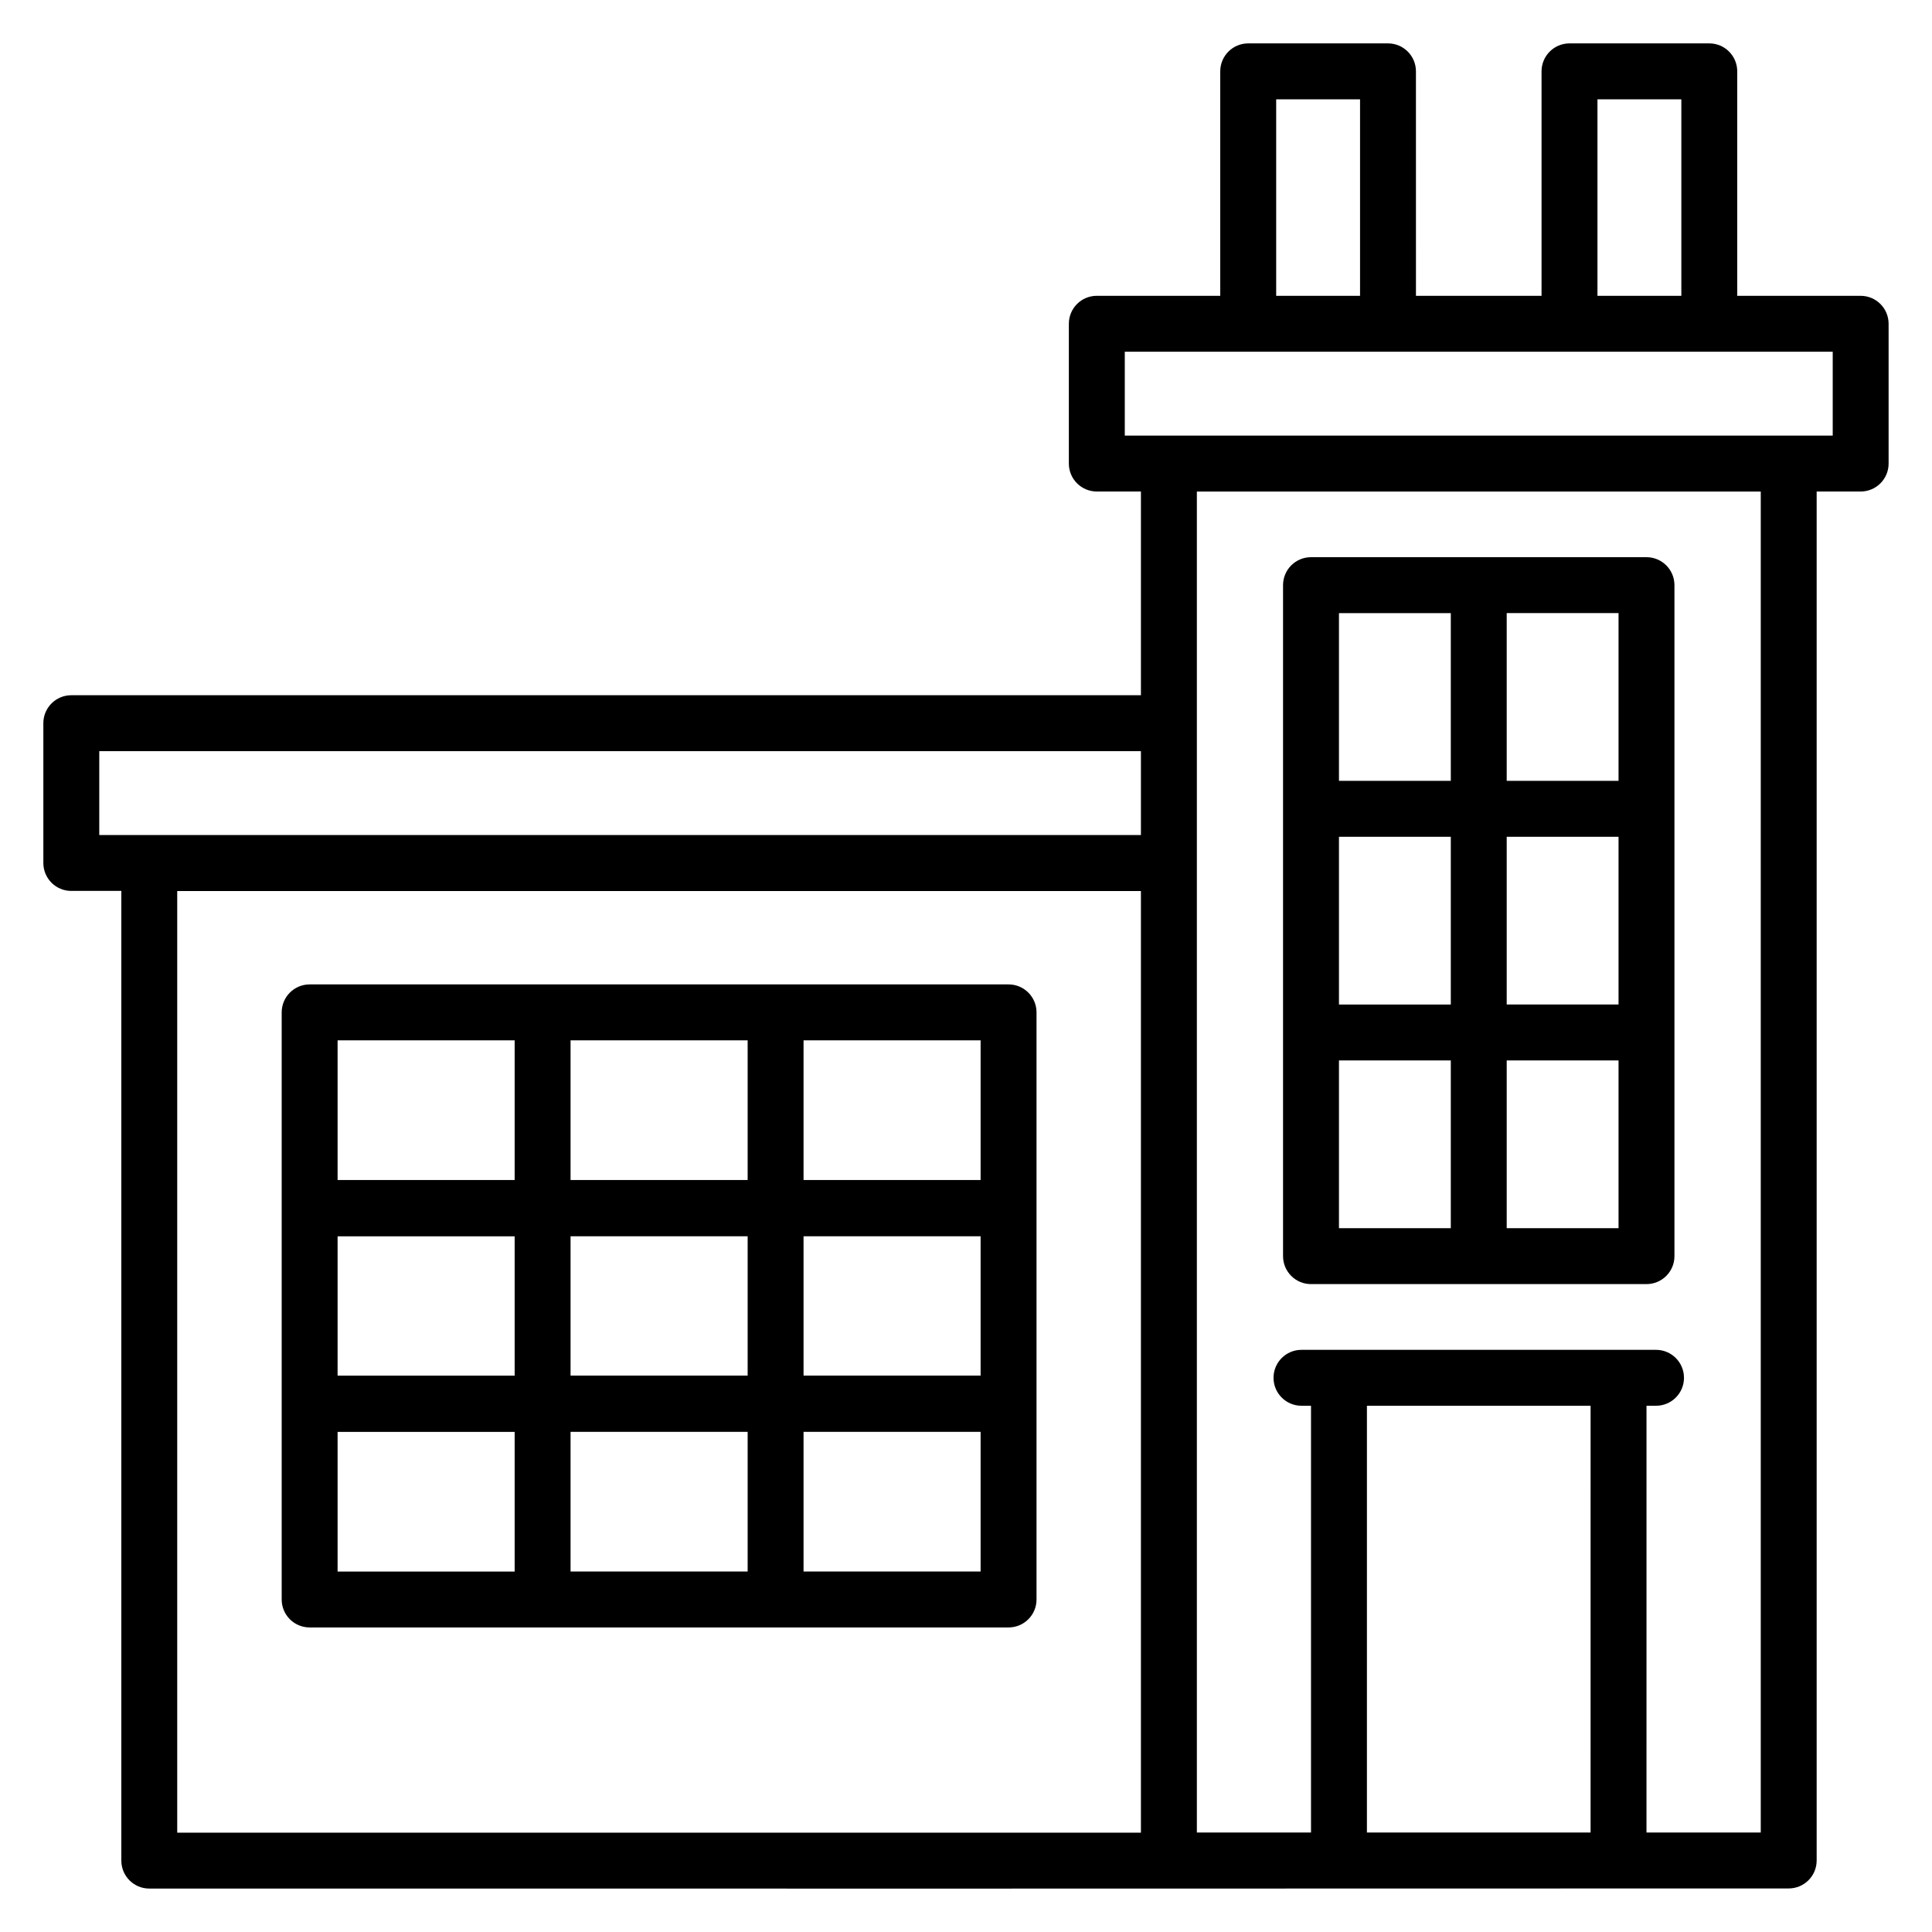 <?xml version="1.0" encoding="UTF-8"?>
<!-- Uploaded to: SVG Repo, www.svgrepo.com, Generator: SVG Repo Mixer Tools -->
<svg fill="#000000" width="800px" height="800px" version="1.1" viewBox="144 144 512 512" xmlns="http://www.w3.org/2000/svg">
 <g>
  <path d="m162.9 380.1h13.254v256.98c0 4.09 3.312 7.41 7.41 7.41 147.86 0.031 286.57 0.008 434.46-0.031 4.094 0 7.41-3.316 7.41-7.41v-362.79h11.656c4.094 0 7.41-3.316 7.41-7.41v-37.043c0-4.09-3.312-7.41-7.41-7.41h-32.703v-59.488c0-4.09-3.312-7.41-7.41-7.41h-37.043c-4.094 0-7.41 3.316-7.41 7.41v59.484h-33.281l-0.004-59.484c0-4.09-3.312-7.41-7.41-7.41h-37.043c-4.094 0-7.41 3.316-7.41 7.41v59.484h-32.711c-4.094 0-7.41 3.316-7.41 7.41v37.043c0 4.09 3.312 7.41 7.41 7.41h11.691v53.984l-283.46 0.004c-4.094 0-7.41 3.316-7.41 7.41v37.043c0 4.094 3.312 7.41 7.41 7.41zm402.62 249.54h-59.273l0.004-113.1h59.273zm45.098 0h-30.281l0.004-113.1h2.523c4.094 0 7.41-3.316 7.41-7.41 0-4.09-3.312-7.41-7.41-7.41h-93.957c-4.094 0-7.41 3.316-7.41 7.41 0 4.09 3.312 7.41 7.41 7.41h2.523v113.1h-30.25v-355.38h149.44zm-43.273-459.32h22.227v52.078h-22.227zm-85.145 0h22.227v52.078h-22.227zm-40.121 89.121v-22.227h187.61v22.227c-5.281-0.004-89.586-0.016-187.61 0zm4.277 370.23h-255.39v-249.54h255.39zm-276.05-286.61h276.05v22.227h-276.05z"/>
  <path d="m226.06 575.29h185.22c4.094 0 7.41-3.316 7.41-7.41v-155.59c0-4.09-3.312-7.41-7.41-7.41h-185.22c-4.094 0-7.41 3.316-7.41 7.41v155.59c0 4.094 3.312 7.41 7.41 7.41zm130.89-155.59h46.922v37.012h-46.922zm0 51.926h46.922v36.918h-46.922zm0 51.828h46.922v37.016h-46.922zm-61.746-103.75h46.93v37.012h-46.93zm0 51.926h46.93v36.918h-46.93zm0 51.828h46.93v37.016h-46.93zm-61.738-103.75h46.922v37.012h-46.922zm0 51.926h46.922v36.918h-46.922zm0 51.828h46.922v37.016h-46.922z"/>
  <path d="m491.43 484.3h88.906c4.094 0 7.41-3.316 7.41-7.41v-177.82c0-4.09-3.312-7.41-7.41-7.41h-88.906c-4.094 0-7.41 3.316-7.41 7.41v177.82c0.004 4.094 3.316 7.41 7.41 7.41zm51.863-177.82h29.637v44.453h-29.637zm0 59.273h29.637v44.453h-29.637zm0 59.27h29.637v44.453h-29.637zm-44.453-118.54h29.637v44.453h-29.637zm0 59.273h29.637v44.453h-29.637zm0 59.27h29.637v44.453h-29.637z"/>
 </g>
</svg>